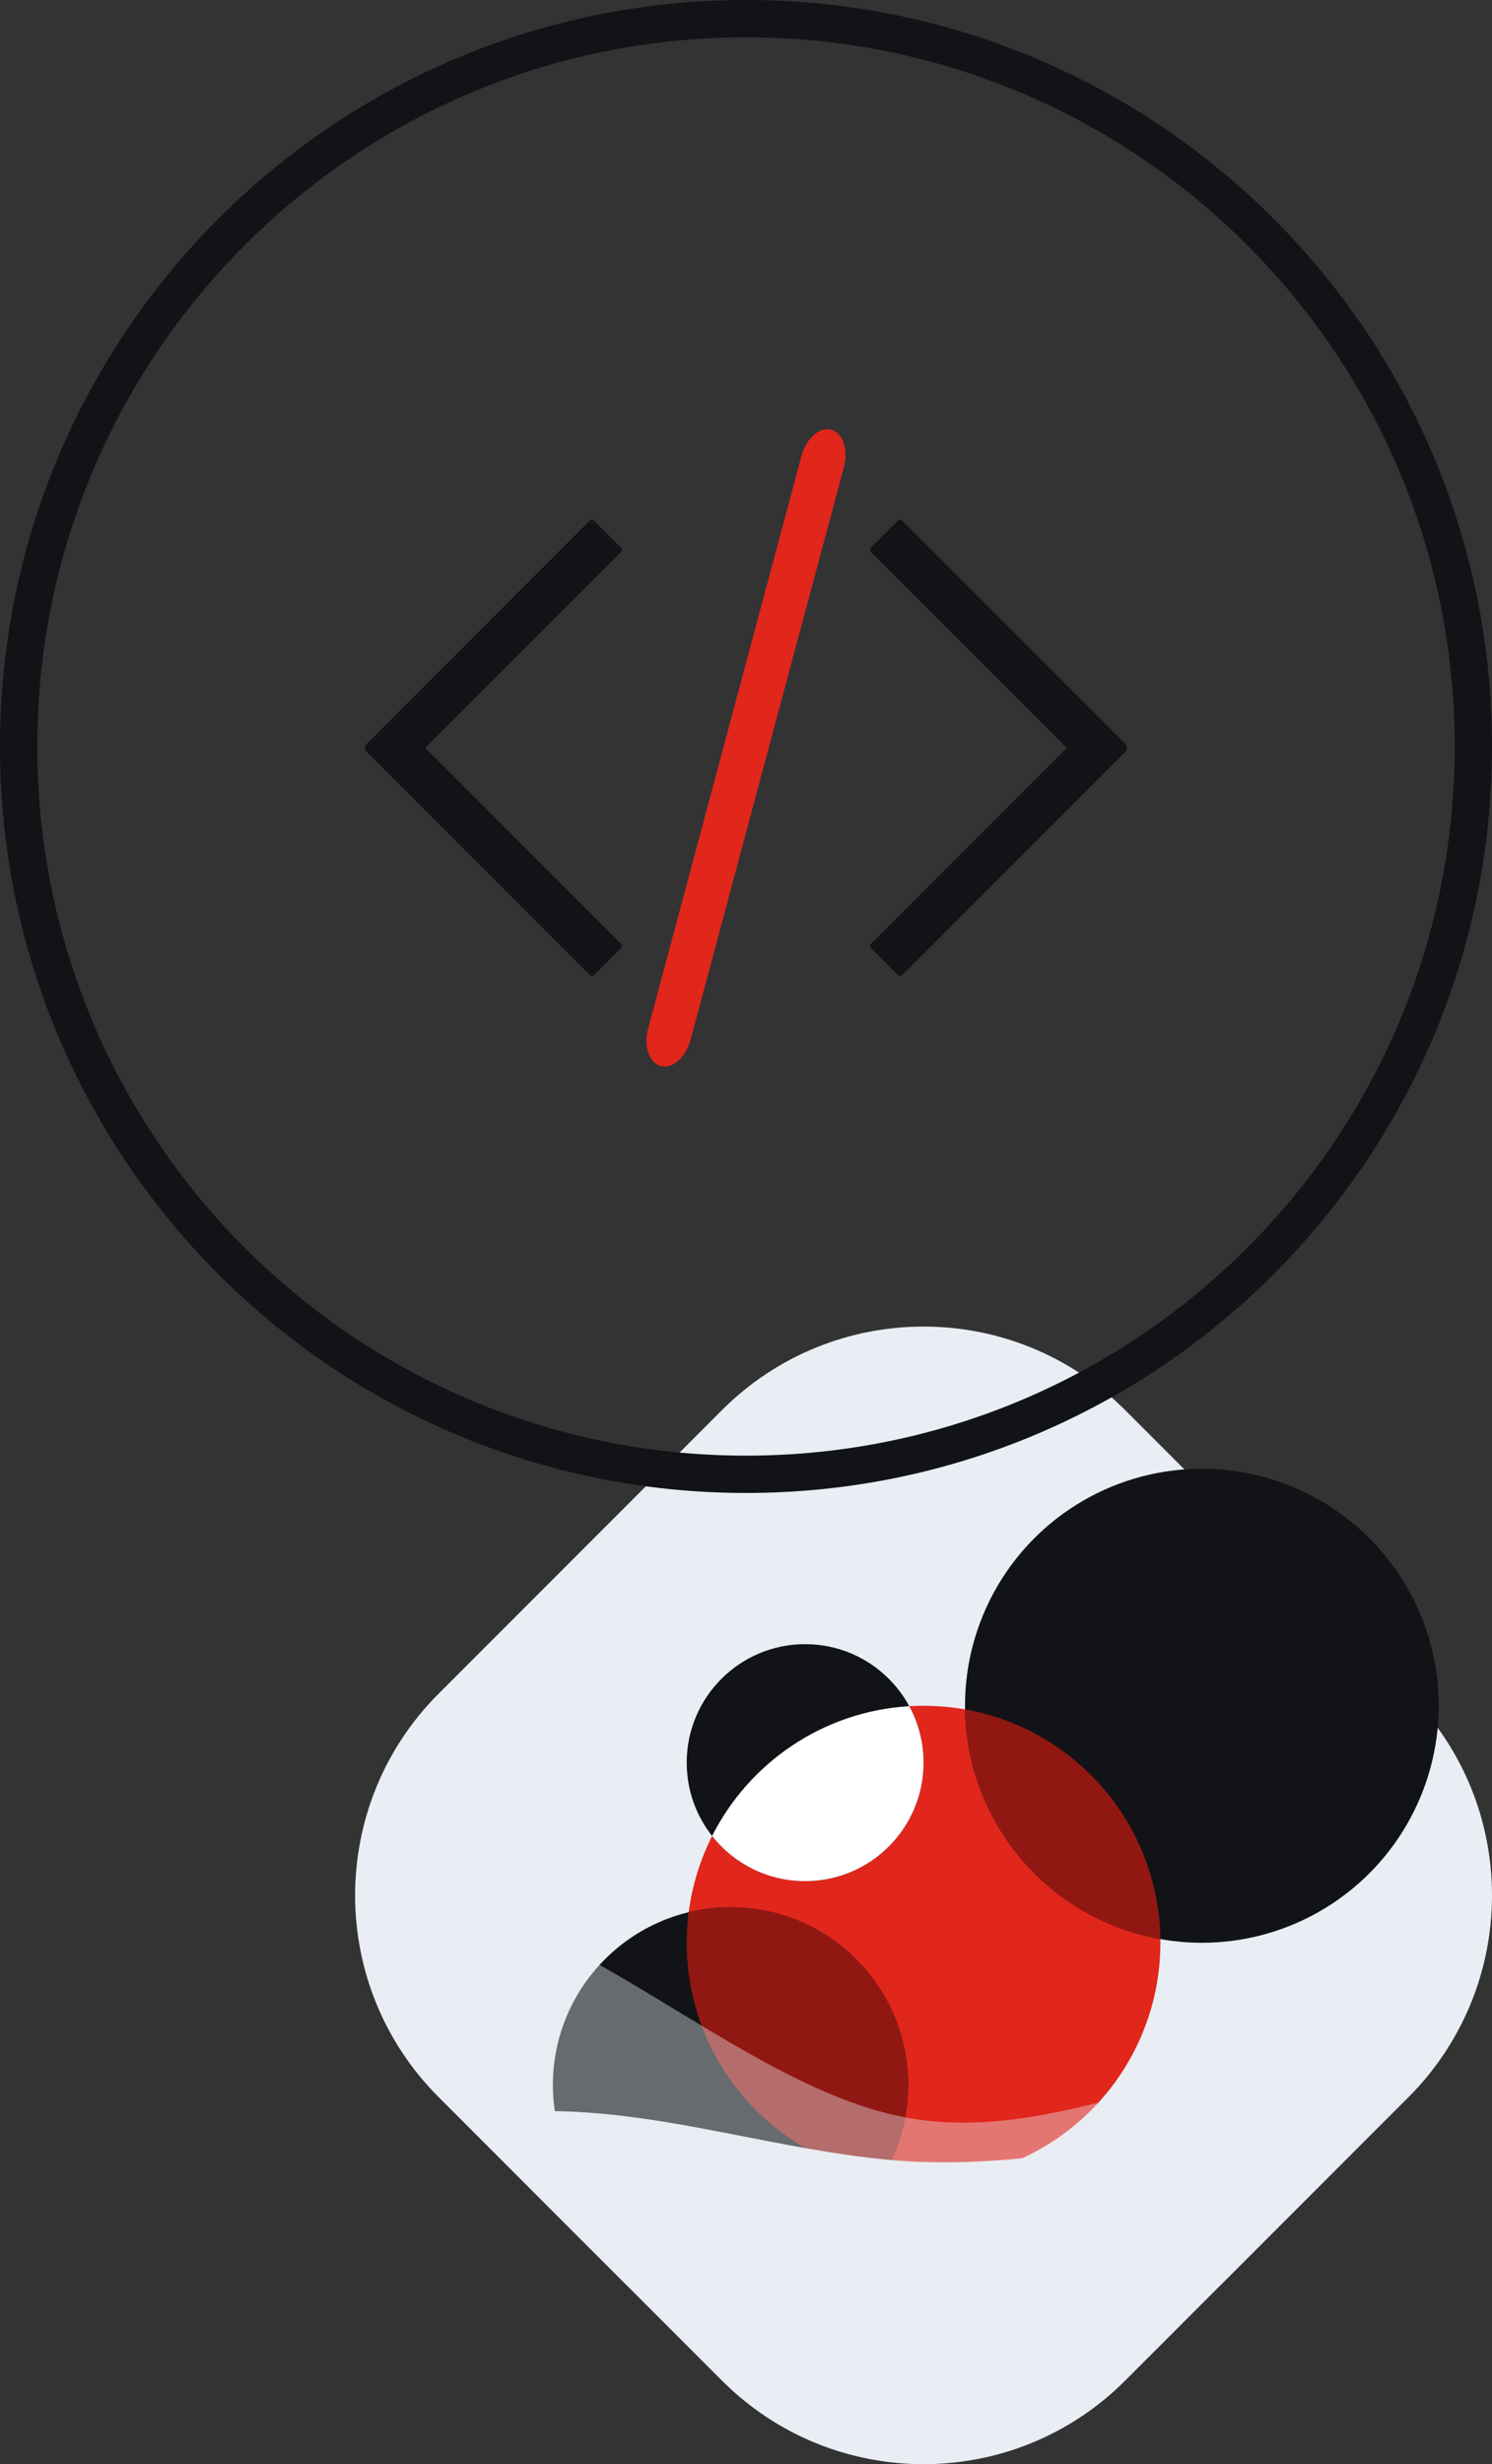 <svg width="1920" height="3169" viewBox="0 0 1920 3169" fill="none" xmlns="http://www.w3.org/2000/svg">
<rect x="0" y="0" width="1920" height="3169" fill="#333333" stroke="none"/>
<g clip-path="url(#clip0_22_1560)">
<path d="M564.451 2696.91C421.183 2553.64 421.183 2321.36 564.451 2178.09L929.091 1813.45C1072.36 1670.18 1304.64 1670.18 1447.91 1813.45L1812.55 2178.09C1955.82 2321.36 1955.82 2553.64 1812.55 2696.91L1447.91 3061.55C1304.64 3204.82 1072.36 3204.82 929.09 3061.55L564.451 2696.91Z" fill="#E9EDF4"/>
<mask id="mask0_22_1560" style="mask-type:alpha" maskUnits="userSpaceOnUse" x="457" y="1706" width="1463" height="1463">
<path d="M457 2437.5C457 2531.39 492.817 2625.28 564.451 2696.91L929.09 3061.55C1072.36 3204.82 1304.64 3204.82 1447.91 3061.55L1812.55 2696.91C1884.18 2625.28 1920 2531.39 1920 2437.5C1920 2437.4 1920 2437.3 1920 2437.21V1706L1188.57 1706C1188.52 1706 1188.48 1706 1188.43 1706L457 1706L457 2437.43C457 2437.46 457 2437.48 457 2437.5Z" fill="#C4C4C4"/>
</mask>
<g mask="url(#mask0_22_1560)">
<circle cx="1188.5" cy="2498.46" r="304.792" fill="#E1261C"/>
<circle cx="1546.63" cy="2193.67" r="304.792" fill="#111317"/>
<ellipse cx="940.096" cy="2681.33" rx="228.594" ry="228.594" fill="#111317"/>
<circle cx="1036.1" cy="2266.82" r="152.396" fill="#111317"/>
<path fill-rule="evenodd" clip-rule="evenodd" d="M1036.1 2419.21C1120.27 2419.21 1188.5 2350.98 1188.5 2266.82C1188.5 2240.53 1181.85 2215.8 1170.13 2194.21C1059.05 2200.82 963.98 2266.91 916.352 2361.08C944.258 2396.48 987.527 2419.21 1036.1 2419.21Z" fill="white"/>
<path fill-rule="evenodd" clip-rule="evenodd" d="M1136.25 2798.79C992.812 2774.01 883.709 2648.97 883.709 2498.46C883.709 2485.13 884.565 2472 886.224 2459.12C903.498 2454.95 921.539 2452.74 940.095 2452.74C1066.34 2452.74 1168.69 2555.08 1168.69 2681.33C1168.69 2724.28 1156.85 2764.46 1136.25 2798.79Z" fill="#911812"/>
<path fill-rule="evenodd" clip-rule="evenodd" d="M1493.26 2493.8C1351.86 2468.83 1244.09 2346.36 1241.87 2198.32C1383.28 2223.3 1491.04 2345.76 1493.26 2493.8Z" fill="#911812"/>
<path fill-rule="evenodd" clip-rule="evenodd" d="M804.138 2936.6L591.473 2723.93C628.745 2718.36 667.216 2714.95 705.686 2714.95C790.195 2714.95 874.704 2731.45 959.213 2747.95C1028.9 2761.55 1098.58 2775.16 1168.26 2779.51C1322.45 2788.19 1476.65 2751.57 1630.84 2714.95C1703.87 2697.14 1776.91 2679.56 1841.75 2664.03C1832.79 2675.42 1823.05 2686.41 1812.55 2696.91L1572.86 2936.6H1168.26H804.138Z" fill="#E9EDF4"/>
<path opacity="0.4" fill-rule="evenodd" clip-rule="evenodd" d="M457.905 2411.67C450.729 2513.97 486.244 2618.7 564.451 2696.91L804.138 2936.6H1168.26H1572.86L1812.55 2696.91C1831.33 2678.13 1847.65 2657.82 1861.51 2636.38C1791.95 2633.58 1711.39 2635.32 1630.84 2649.41C1582.78 2658.12 1534.72 2671.33 1486.66 2684.53C1380.53 2713.69 1274.39 2742.86 1168.26 2723.62C1068.32 2705.5 968.384 2644.88 868.444 2584.26C814.191 2551.35 759.939 2518.44 705.686 2492.33C618.436 2450.34 531.186 2426.25 457.905 2411.67Z" fill="#E9EDF4"/>
</g>
</g>
<path fill-rule="evenodd" clip-rule="evenodd" d="M960 1872C1463.68 1872 1872 1463.68 1872 960C1872 456.316 1463.68 48 960 48C456.316 48 48 456.316 48 960C48 1463.68 456.316 1872 960 1872ZM960 1920C1490.19 1920 1920 1490.19 1920 960C1920 429.807 1490.19 0 960 0C429.807 0 0 429.807 0 960C0 1490.19 429.807 1920 960 1920Z" fill="#111317"/>
<path fill-rule="evenodd" clip-rule="evenodd" d="M1449.83 961.79C1450.41 960.337 1450.11 958.615 1448.94 957.438L1161.15 669.655C1159.58 668.079 1157.02 668.079 1155.44 669.655L1120.89 704.209C1119.31 705.785 1119.31 708.341 1120.89 709.918L1372.76 961.792L1120.89 1213.67C1119.31 1215.24 1119.31 1217.8 1120.89 1219.37L1155.44 1253.93C1157.02 1255.5 1159.58 1255.5 1161.15 1253.93L1448.94 966.145C1450.11 964.967 1450.41 963.244 1449.83 961.79ZM547.234 961.791L799.108 1213.67C800.685 1215.24 800.685 1217.8 799.108 1219.37L764.554 1253.93C762.978 1255.5 760.422 1255.5 758.845 1253.93L471.062 966.145C469.885 964.968 469.587 963.246 470.167 961.793C469.586 960.339 469.884 958.616 471.061 957.438L758.845 669.655C760.421 668.079 762.977 668.079 764.553 669.655L799.107 704.209C800.684 705.785 800.684 708.341 799.107 709.918L547.234 961.791Z" fill="#111317"/>
<path fill-rule="evenodd" clip-rule="evenodd" d="M1031.33 586.489C1037.42 563.769 1054.46 548.594 1069.63 552.659C1084.7 556.695 1092.02 578.205 1085.89 601.106L888.676 1337.1C882.588 1359.82 865.546 1375 850.377 1370.93C835.313 1366.9 827.988 1345.39 834.124 1322.48L1031.33 586.489Z" fill="#E1261C"/>
<defs>
<clipPath id="clip0_22_1560">
<rect width="1463" height="1463" fill="white" transform="translate(457 1706)"/>
</clipPath>
</defs>
</svg>
